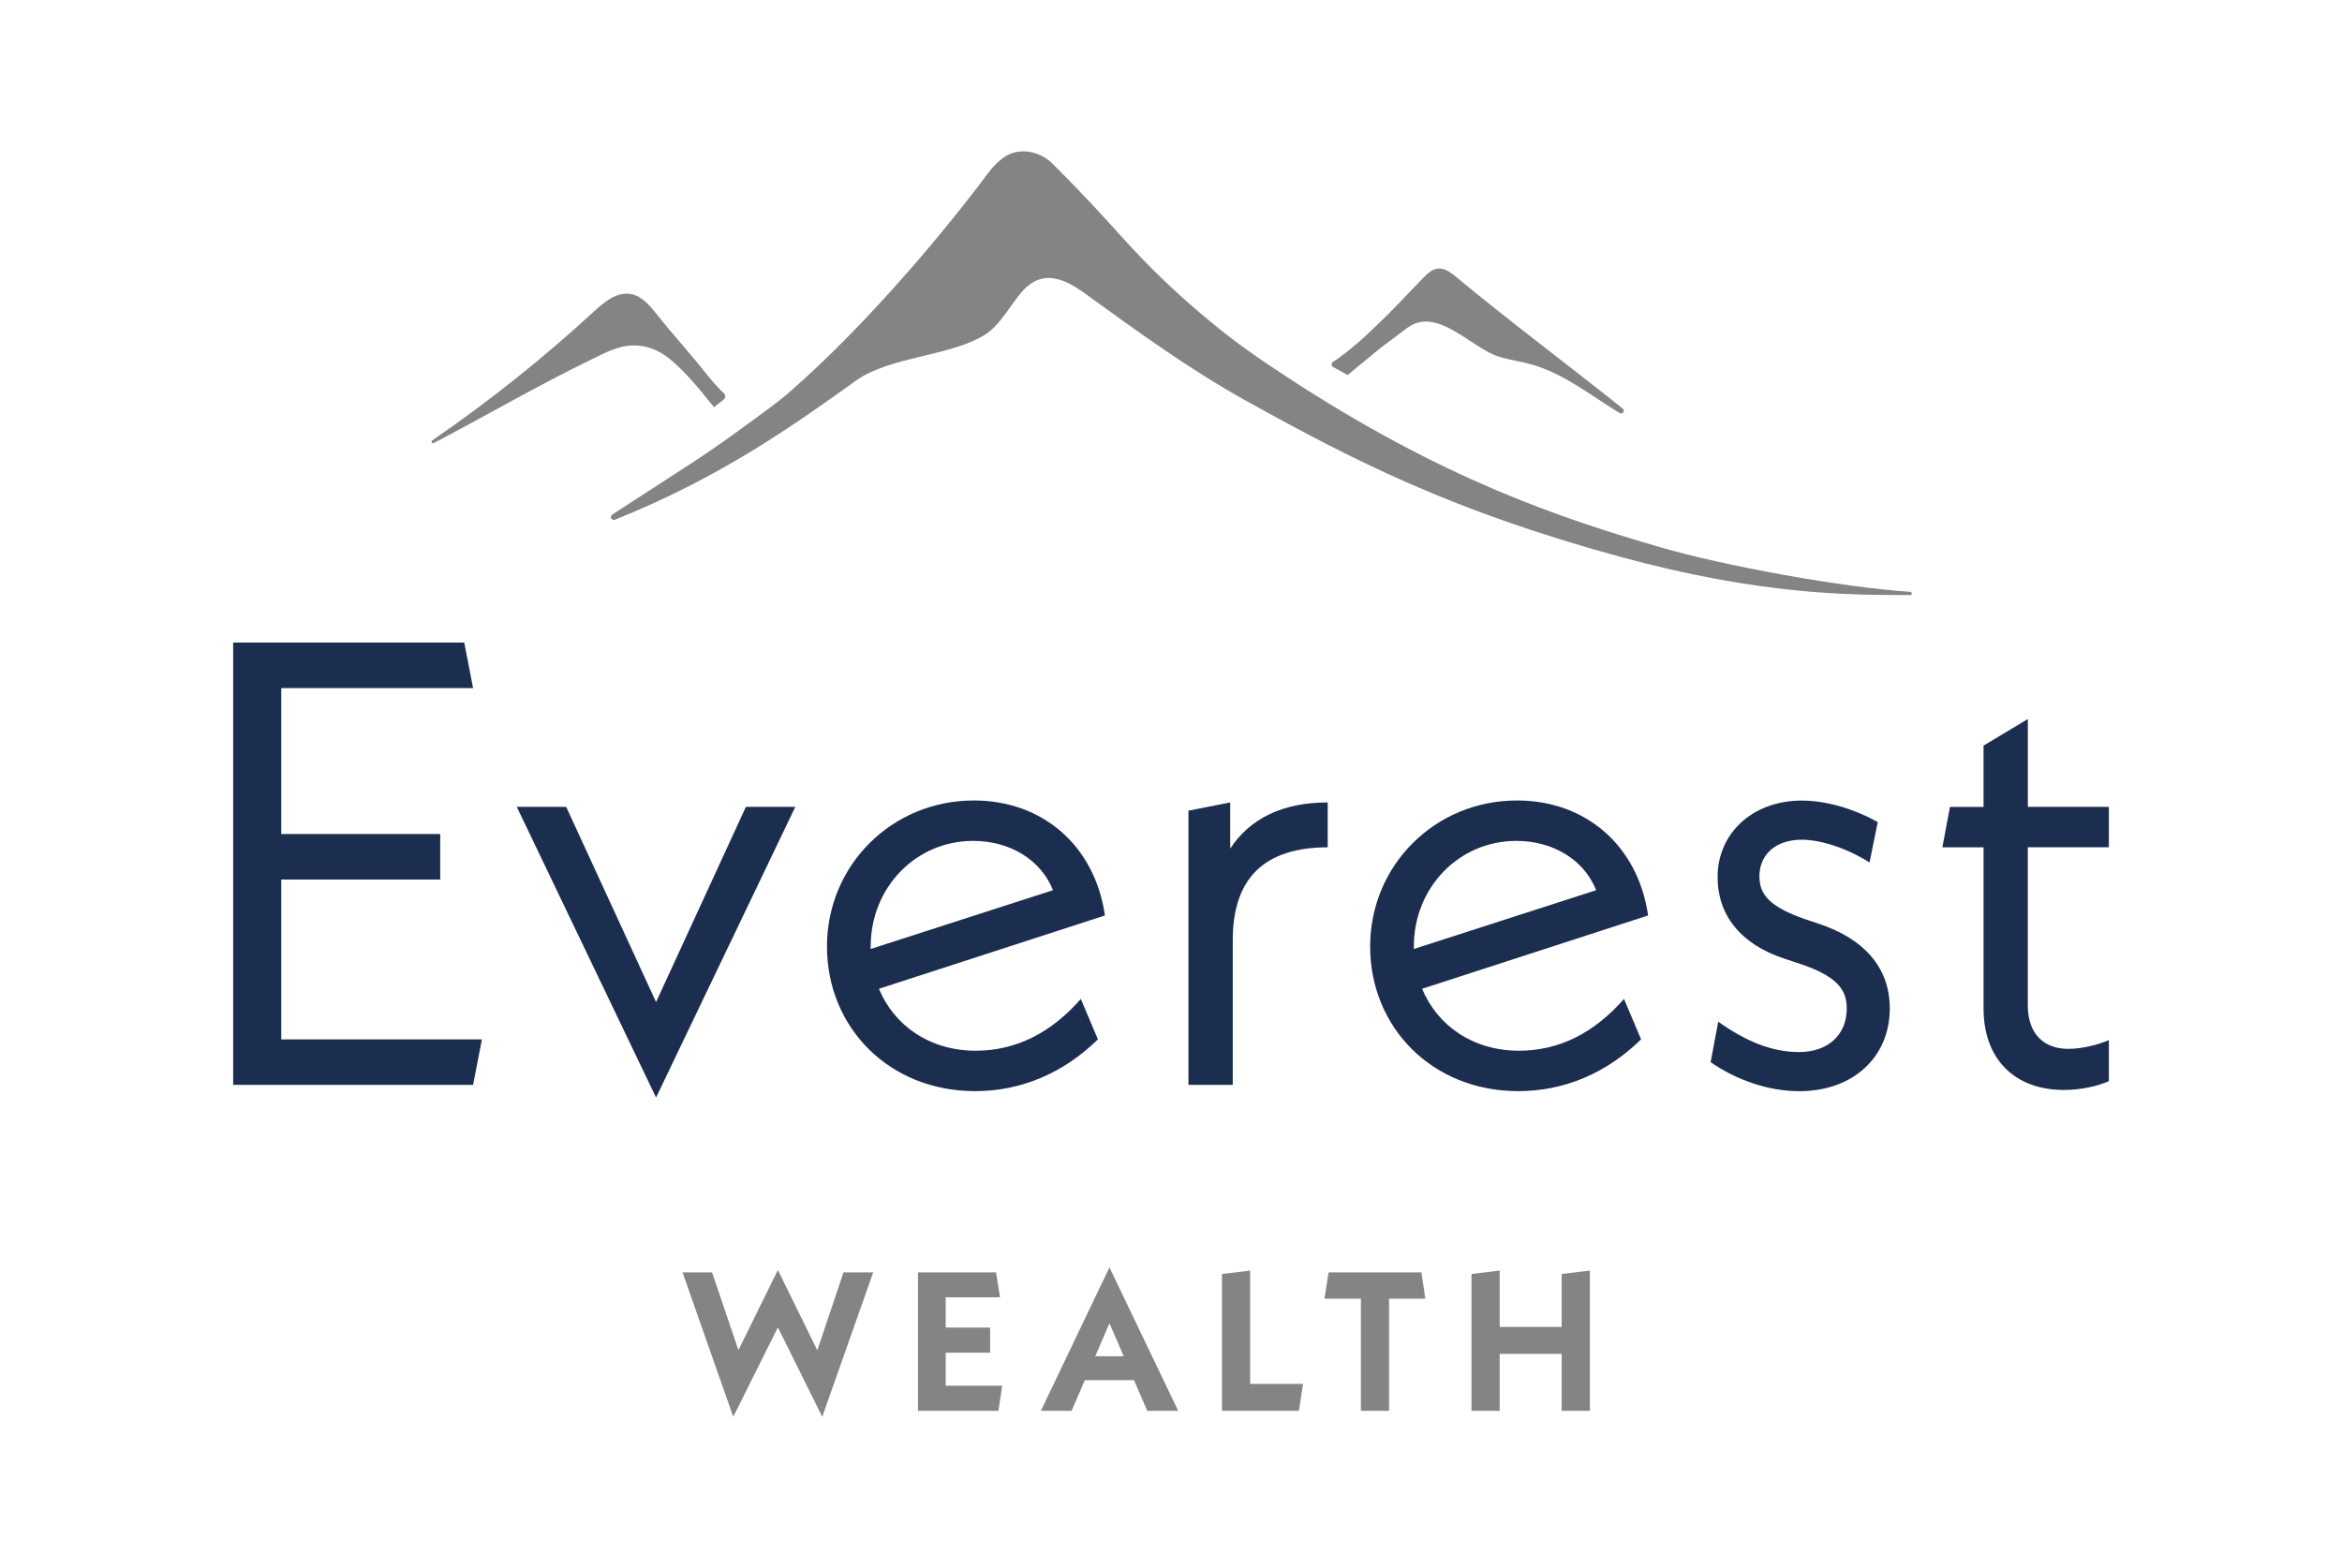 <svg xmlns="http://www.w3.org/2000/svg" id="Layer_1" data-name="Layer 1" viewBox="0 0 440.83 295.22"><defs><style>      .cls-1 {        fill: #858485;      }      .cls-1, .cls-2 {        stroke-width: 0px;      }      .cls-2 {        fill: #1c2e50;      }    </style></defs><g><polygon class="cls-2" points="43.89 120.96 43.89 204.23 89.05 204.23 90.71 195.67 52.94 195.67 52.94 165.57 82.86 165.57 82.86 157 52.94 157 52.94 129.53 89.05 129.53 87.38 120.96 43.89 120.96"></polygon><polygon class="cls-2" points="149.7 151.89 123.49 206.61 97.27 151.89 106.57 151.89 123.49 188.64 140.4 151.89 149.7 151.89"></polygon><path class="cls-2" d="M163.88,178.18v.47l34.32-11.07c-2.26-5.71-8.1-9.28-15.01-9.28-10.84,0-19.3,8.8-19.3,19.86M203.44,188.05l3.22,7.61c-6.55,6.42-14.54,9.75-23.12,9.75-16.21,0-27.88-12.01-27.88-27.24s12.16-27.48,27.65-27.48c12.87,0,22.76,8.45,24.67,21.65l-42.54,13.8c2.86,6.9,9.53,11.66,18.23,11.66,7.39,0,14.06-3.21,19.78-9.76"></path><path class="cls-2" d="M249.91,151.06v8.45c-11.8,0-17.87,5.71-17.87,17.48v27.24h-8.34v-51.62l7.86-1.55v8.68c3.69-5.59,9.77-8.68,18.35-8.68"></path><path class="cls-2" d="M266.12,178.18v.47l34.32-11.07c-2.26-5.71-8.1-9.28-15.01-9.28-10.84,0-19.3,8.8-19.3,19.86M305.68,188.05l3.22,7.61c-6.55,6.42-14.54,9.75-23.12,9.75-16.21,0-27.88-12.01-27.88-27.24s12.16-27.48,27.65-27.48c12.87,0,22.76,8.45,24.67,21.65l-42.54,13.8c2.86,6.9,9.53,11.66,18.23,11.66,7.39,0,14.06-3.21,19.78-9.76"></path><path class="cls-2" d="M321.99,199.95l1.43-7.61c5.24,3.69,10.01,5.71,15.25,5.71s8.94-3.09,8.94-8.21c0-3.57-1.79-6.19-9.65-8.68l-2.15-.71c-8.22-2.74-12.51-8.21-12.51-15.35,0-8.21,6.55-14.39,15.85-14.39,4.65,0,9.77,1.55,14.3,4.04l-1.55,7.61c-4.77-2.97-9.53-4.28-12.75-4.28-5.12,0-7.98,2.97-7.98,6.9,0,3.33,1.79,5.71,8.7,8.09l2.14.71c8.82,2.85,13.7,8.33,13.7,16.06,0,9.16-6.91,15.58-17.04,15.58-5.84,0-11.92-2.14-16.68-5.47"></path><path class="cls-2" d="M381.69,159.5v29.74c0,5.36,2.98,8.21,7.63,8.21,2.62,0,5.84-.83,7.63-1.66v7.73c-1.79.83-5,1.67-8.46,1.67-9.17,0-15.13-5.71-15.13-15.35v-30.33h-7.75l1.43-7.61h6.32v-11.54l8.34-5v16.53h15.25v7.61h-15.25,0Z"></path></g><g><path class="cls-1" d="M359.86,111.73c0,.16-.13.29-.29.29-11.56,0-28.2,0-54.67-7.22-31.59-8.63-50.06-18.09-70.21-29.27-10.8-5.99-20.63-13.17-30.62-20.39-3.89-2.81-7.89-4.37-11.47-.49-2.4,2.61-4.27,6.61-7.36,8.46-6.62,3.99-17.85,4.04-24.12,8.54-12.8,9.19-25.93,18.36-45.37,26.19-.62.25-1.08-.61-.51-.97l14.21-9.21c2.78-1.8,5.49-3.66,8.18-5.59,4.08-2.93,9.71-7,11.47-8.7,13.07-11.45,27.45-28.12,36.82-40.7.88-1.17,2.06-2.44,3.29-3.22,2.8-1.76,6.55-.97,8.9,1.36,5.98,5.96,10.01,10.43,13.53,14.32,4.48,4.94,9.26,9.57,14.34,13.87,5.09,4.3,8.66,6.99,16.06,11.84,29.42,19.31,51.65,26.7,70.5,32.19,12.12,3.53,34.42,7.58,47.02,8.38.16,0,.29.13.29.29"></path><path class="cls-1" d="M304.87,77.76c-5.35-3.24-10.55-7.48-16.68-9.18-2.05-.57-4.18-.84-6.21-1.49-5-1.59-11.54-9.51-17.08-5.37l-5.06,3.79-.03.02-6.14,5.07-2.73-1.51c-.39-.22-.39-.76,0-.99,1.77-1.08,4.85-3.72,5.61-4.42,5.44-5.05,6.68-6.56,11.31-11.34.77-.79,1.64-1.63,2.72-1.77,1.34-.17,2.54.75,3.59,1.63,8.72,7.29,21.22,16.69,31.28,24.72.51.4-.04,1.18-.59.84"></path><path class="cls-1" d="M136.21,75.23l-1.83,1.42c-2.55-3.18-5.11-6.43-8.27-9.04-2.01-1.66-4.43-2.67-7.06-2.58-2.79.09-5.07,1.35-7.53,2.54-10.14,4.91-19.89,10.59-29.86,15.84-.33.17-.61-.29-.31-.5,10.7-7.34,20.87-15.46,30.41-24.24,1.97-1.82,4.34-3.79,6.98-3.32,2.03.36,3.5,2.1,4.79,3.7,3.61,4.54,5.79,6.75,9.4,11.3.36.46,2.15,2.64,3.31,3.67.37.32.35.9-.04,1.2"></path></g><g><polygon class="cls-1" points="138.99 254.16 134.03 239.53 128.47 239.53 138.02 266.71 146.42 249.88 154.77 266.71 164.36 239.53 158.77 239.53 153.84 254.2 146.42 239.08 138.99 254.16"></polygon><polygon class="cls-1" points="172.79 239.53 172.79 265.59 187.93 265.59 188.64 260.87 178.01 260.87 178.01 254.65 186.37 254.65 186.37 249.92 178.01 249.92 178.01 244.22 188.23 244.22 187.49 239.53 172.79 239.53"></polygon><path class="cls-1" d="M208.83,249.1l2.69,6.22h-5.37l2.69-6.22ZM195.92,265.59h5.78l2.5-5.77h9.25l2.5,5.77h5.82l-12.94-27-12.91,27Z"></path><polygon class="cls-1" points="230.01 239.83 230.01 265.59 244.49 265.59 245.27 260.53 235.31 260.53 235.31 239.19 230.01 239.83"></polygon><polygon class="cls-1" points="250.08 239.53 249.3 244.48 256.16 244.48 256.16 265.59 261.46 265.59 261.46 244.48 268.29 244.48 267.55 239.53 250.08 239.53"></polygon><polygon class="cls-1" points="293.95 239.83 293.95 249.8 282.28 249.8 282.28 239.19 276.98 239.83 276.98 265.59 282.28 265.59 282.28 254.87 293.95 254.87 293.95 265.59 299.26 265.59 299.26 239.19 293.95 239.83"></polygon></g></svg>